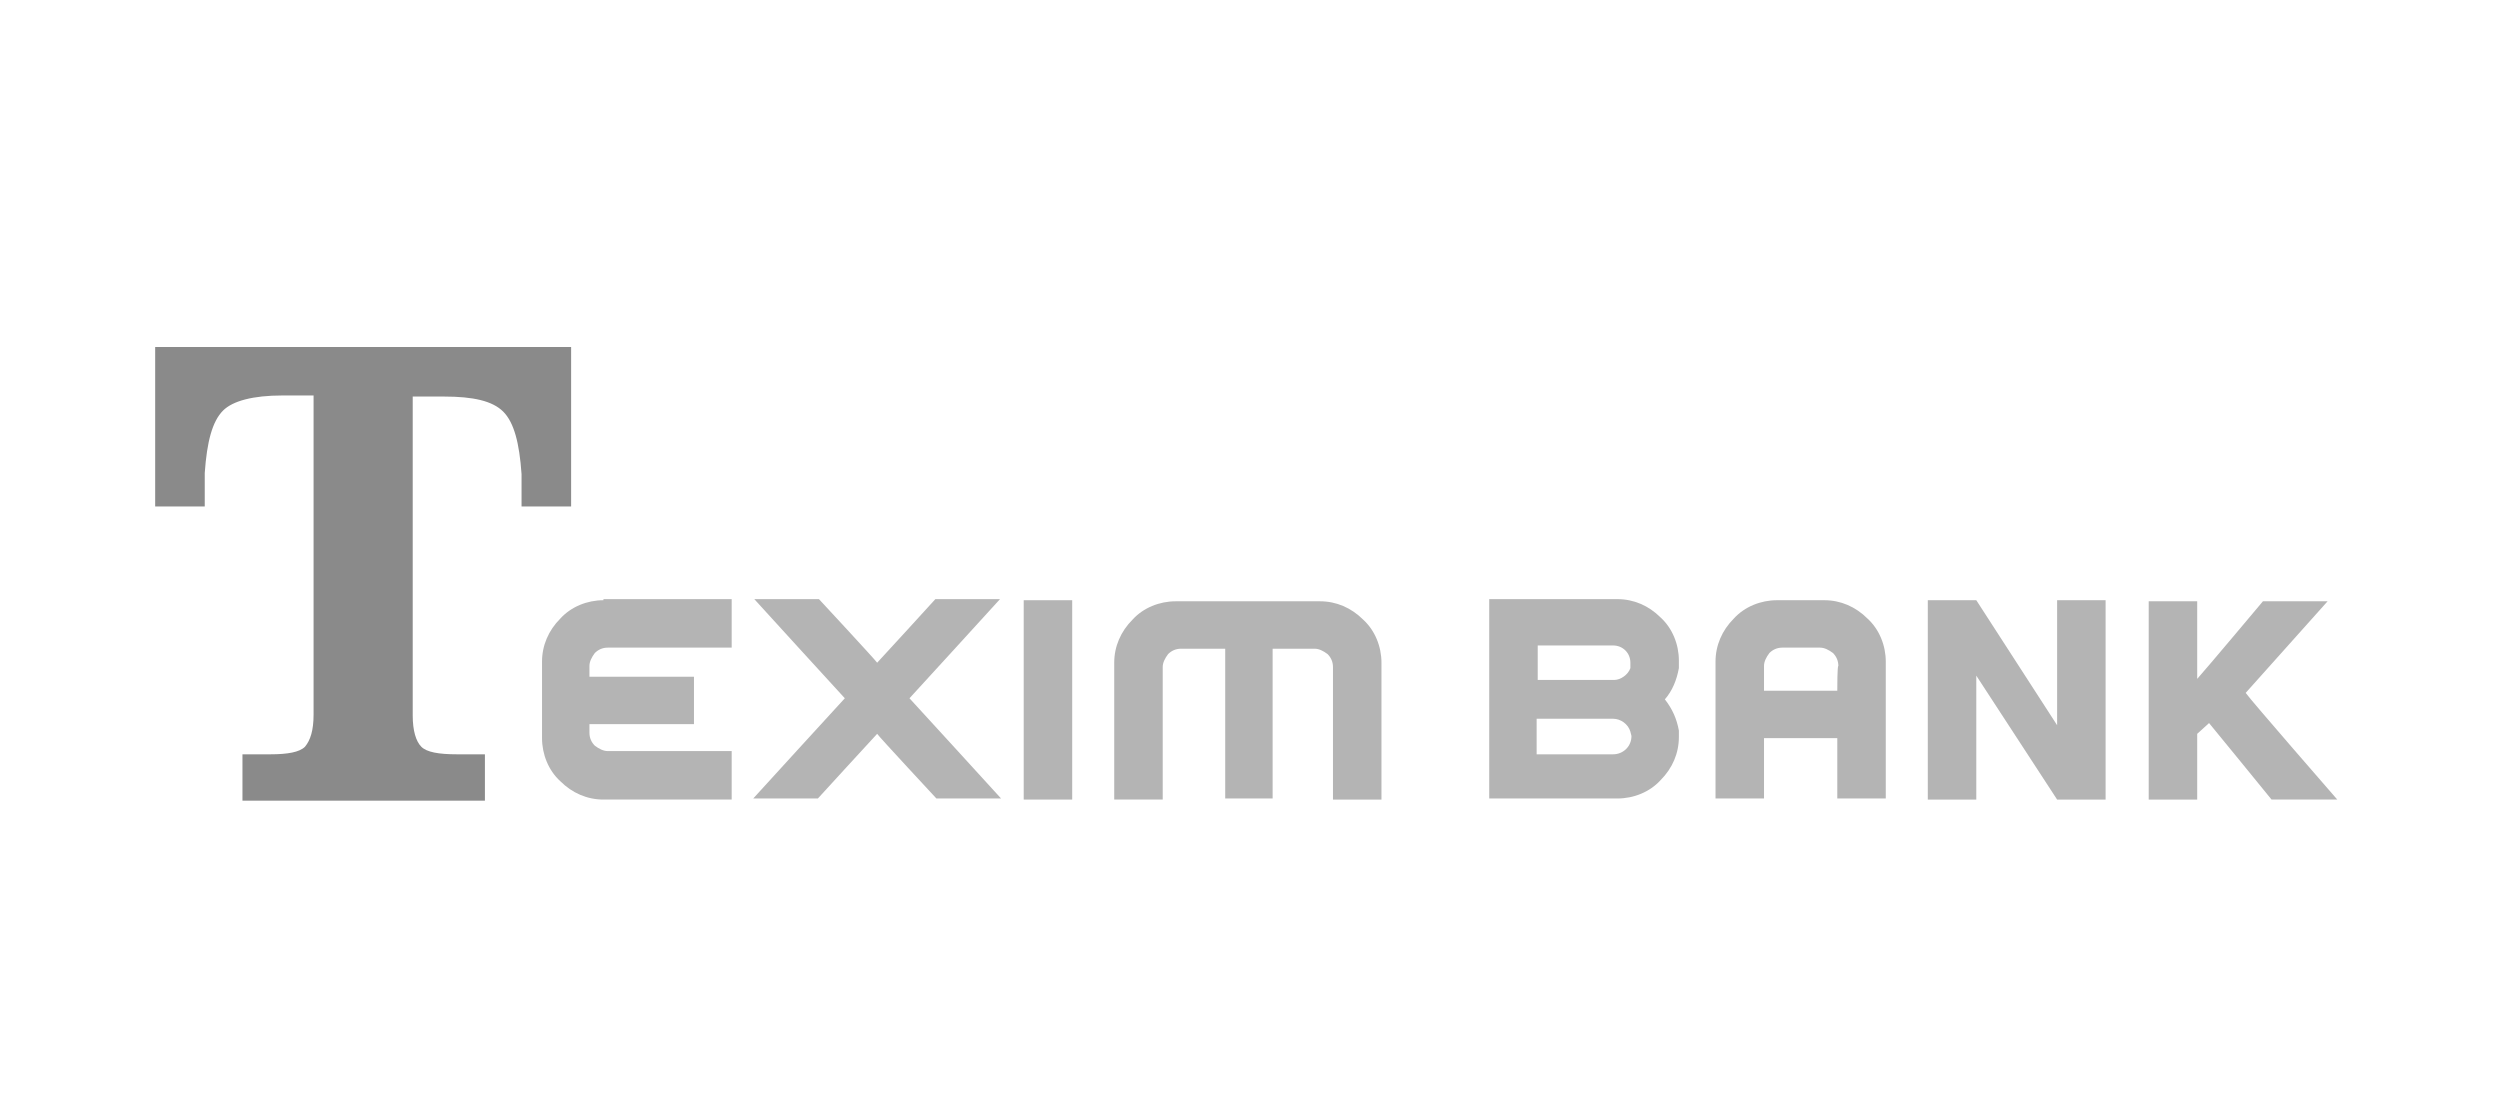 <?xml version="1.0" encoding="utf-8"?>
<!-- Generator: Adobe Illustrator 26.0.1, SVG Export Plug-In . SVG Version: 6.00 Build 0)  -->
<svg version="1.1" id="Layer_1" xmlns="http://www.w3.org/2000/svg" xmlns:xlink="http://www.w3.org/1999/xlink" x="0px" y="0px"
	 viewBox="0 0 232 103" style="enable-background:new 0 0 232 103;" xml:space="preserve">
<style type="text/css">
	.st0{fill:#8A8A8A;}
	.st1{fill:#B4B4B4;}
</style>
<g id="XMLID_00000027603597129438997050000016528975527442642351_">
	<g id="XMLID_00000034785698743982586270000016432308222255050391_">
		<g>
			<path class="st0" d="M29.1,66.3V36.7h-2.9c-2.7,0-4.6,0.5-5.5,1.4c-1,1-1.5,2.9-1.7,5.8V47h-4.6v-7.4v-7.4h19.3H53v7.4V47h-4.6
				v-3c-0.2-2.9-0.7-4.8-1.7-5.8s-2.8-1.4-5.5-1.4h-2.9v29.6c0,1.4,0.3,2.4,0.8,2.9s1.6,0.7,3.3,0.7H45v4.3H33.7H22.5V70h2.6
				c1.6,0,2.7-0.2,3.2-0.7C28.8,68.7,29.1,67.8,29.1,66.3z"/>
		</g>
	</g>
	<g id="XMLID_00000032609410920517404630000007732689516730712233_">
		<path id="XMLID_00000083785383016752910140000011688652207697221265_" class="st1" d="M154.5,64.9c0.7-0.8,1.1-1.8,1.3-2.9v-0.7
			c0-1.5-0.6-3-1.7-4c-1.1-1.1-2.5-1.7-4-1.7h-11.9v18.5h11.9c1.5,0,3-0.6,4-1.7c1.1-1.1,1.7-2.5,1.7-4v-0.6l0,0
			C155.6,66.7,155.2,65.8,154.5,64.9z M142.6,59.9c0.3,0,7.1,0,7.1,0c0.9,0,1.6,0.7,1.6,1.6v0.2c0,0,0,0.1,0,0.2l0,0V62
			c-0.2,0.6-0.9,1.1-1.5,1.1c0,0-6.8,0-7.1,0v-3.2H142.6z M149.7,70c0,0-6.8,0-7.1,0c0-0.1,0-2.1,0-2.1s0-0.9,0-1.2
			c0.3,0,7.1,0,7.1,0c0.7,0,1.4,0.5,1.6,1.2l0.1,0.4C151.4,69.3,150.6,70,149.7,70z"/>
		<path id="XMLID_00000129922891586523714730000003452194047232479399_" class="st1" d="M210,55.8c0,0-5.2,6.2-6.1,7.2
			c0-0.4,0-7.2,0-7.2h-4.5v18.4h4.5c0,0,0-6,0-6.1c0,0,1-0.9,1.1-1c0.1,0.1,5.8,7.1,5.8,7.1h6.1c0,0-8.1-9.3-8.5-9.9
			c0.1-0.1,7.6-8.5,7.6-8.5L210,55.8z"/>
		<path id="XMLID_00000166651195216033584940000013455858381067859902_" class="st1" d="M175,74.1V61.4c0-1.5-0.6-3-1.7-4
			c-1.1-1.1-2.5-1.7-4-1.7h-4.4c-1.5,0-3,0.6-4,1.7c-1.1,1.1-1.7,2.5-1.7,4v12.7h4.5c0,0,0-5.3,0-5.6h6.8v5.6H175z M170.5,64.1h-6.8
			c0-0.3,0-2.3,0-2.3c0-0.4,0.2-0.8,0.5-1.2c0.3-0.3,0.7-0.5,1.2-0.5h3.5c0.4,0,0.8,0.2,1.2,0.5c0.3,0.3,0.5,0.7,0.5,1.2
			C170.5,61.8,170.5,63.8,170.5,64.1z"/>
		<path id="XMLID_00000070092188619251562790000013552753639137620398_" class="st1" d="M109.1,55.8c-1.5,0-3,0.6-4,1.7
			c-1.1,1.1-1.7,2.5-1.7,4v12.7h4.5V61.9c0-0.4,0.2-0.8,0.5-1.2c0.3-0.3,0.7-0.5,1.2-0.5c0,0,3.8,0,4.1,0c0,0.3,0,13.9,0,13.9h4.4
			c0,0,0-13.6,0-13.9c0.3,0,3.9,0,3.9,0c0.4,0,0.8,0.2,1.2,0.5c0.3,0.3,0.5,0.7,0.5,1.2v12.3h4.5V61.5c0-1.5-0.6-3-1.7-4
			c-1.1-1.1-2.5-1.7-4-1.7H109.1z"/>
		<path id="XMLID_00000111160371010412320430000015757461004343533475_" class="st1" d="M86.8,55.6c0,0-5.1,5.6-5.4,5.9
			c-0.2-0.3-5.4-5.9-5.4-5.9h-6c0,0,8.2,9,8.4,9.2c-0.2,0.2-8.5,9.3-8.5,9.3h6c0,0,5.3-5.8,5.5-6c0.2,0.3,5.5,6,5.5,6h6
			c0,0-8.3-9.1-8.5-9.3c0.2-0.2,8.4-9.2,8.4-9.2S86.8,55.6,86.8,55.6z"/>
		<path id="XMLID_00000089556177791932986030000002518131339197841591_" class="st1" d="M56,55.7c-1.5,0-3,0.6-4,1.7
			c-1.1,1.1-1.7,2.5-1.7,4v7.1c0,1.5,0.6,3,1.7,4c1.1,1.1,2.5,1.7,4,1.7h11.9v-4.5H56.4c-0.4,0-0.8-0.2-1.2-0.5
			c-0.3-0.3-0.5-0.7-0.5-1.2c0,0,0-0.6,0-0.8c0.3,0,9.7,0,9.7,0v-4.4c0,0-9.4,0-9.7,0c0-0.2,0-1,0-1c0-0.4,0.2-0.8,0.5-1.2
			c0.3-0.3,0.7-0.5,1.2-0.5h11.5v-4.5H56V55.7z"/>
		<rect id="XMLID_00000129918262957329384730000004446639596642433666_" x="95" y="55.7" class="st1" width="4.5" height="18.5"/>
		<polygon id="XMLID_00000165944487871963684650000007107378345583833274_" class="st1" points="195.4,74.2 195.4,74.2 195.4,55.7 
			190.9,55.7 190.9,67.3 183.4,55.7 183.4,55.7 183.4,55.7 178.9,55.7 178.9,74.2 183.4,74.2 183.4,62.7 190.9,74.2 190.9,74.2 
			195.4,74.2 		"/>
	</g>
</g>
</svg>
